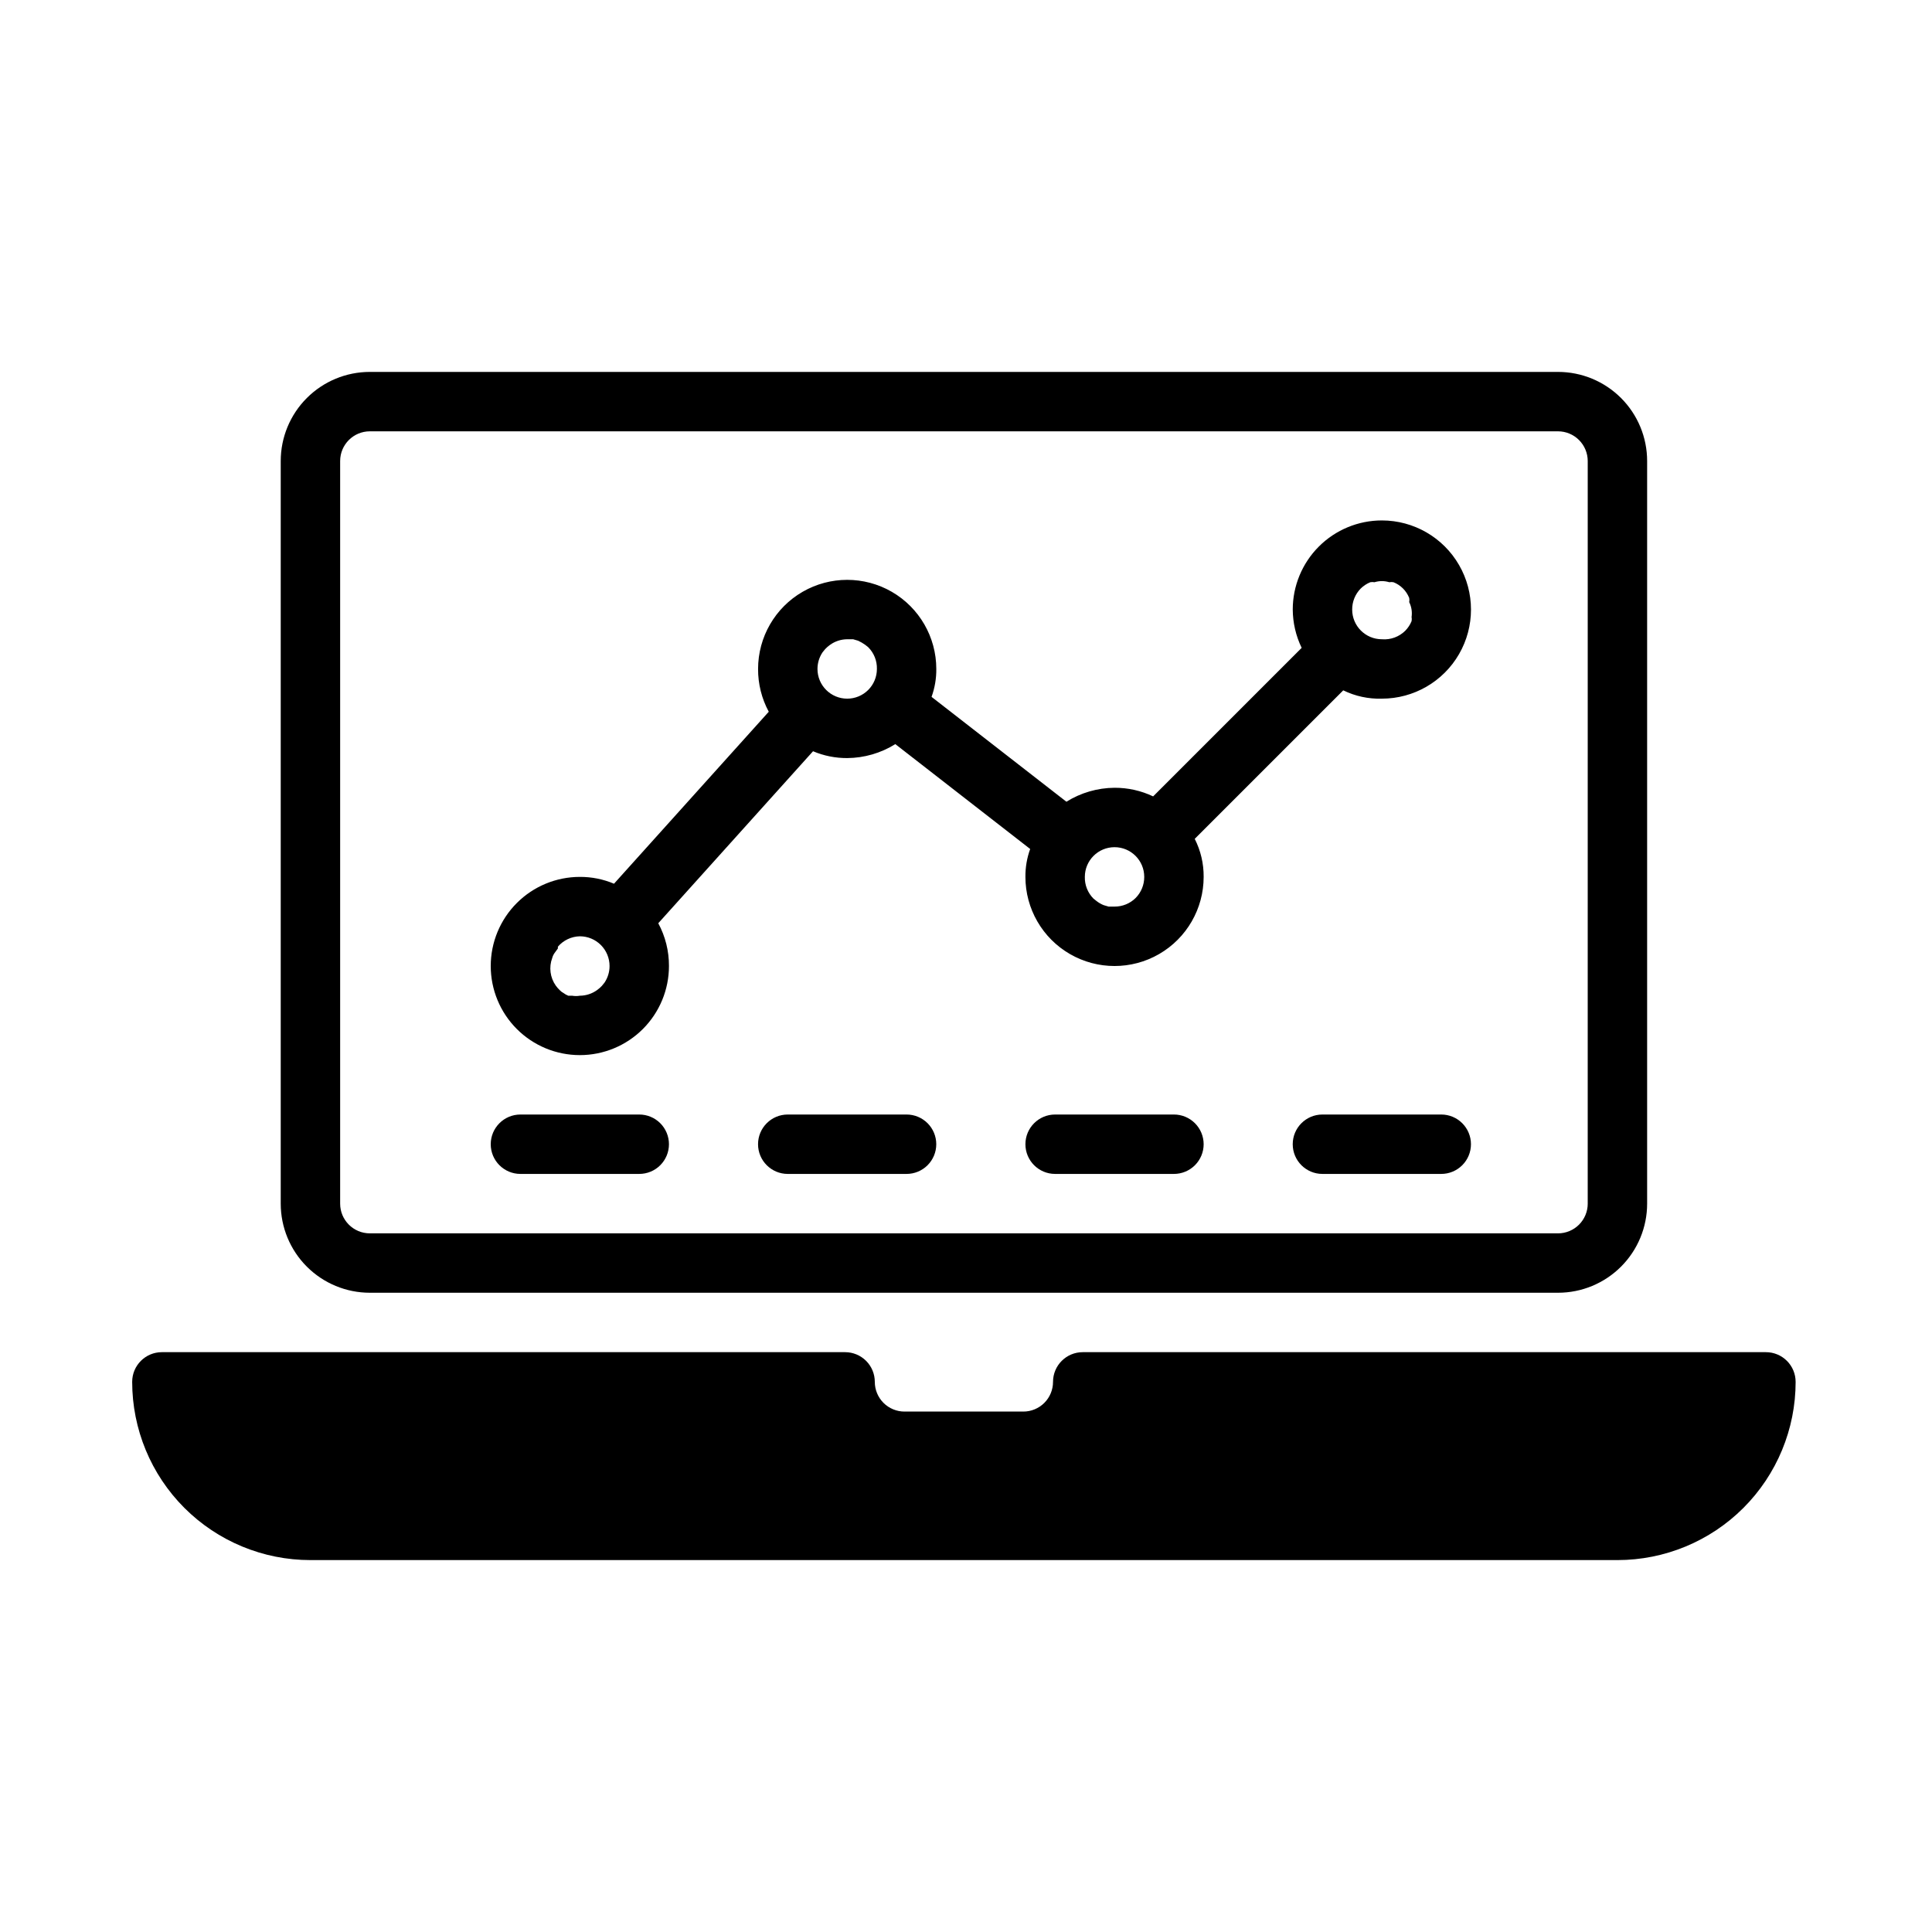 <?xml version="1.0" encoding="UTF-8"?>
<!-- Uploaded to: ICON Repo, www.svgrepo.com, Generator: ICON Repo Mixer Tools -->
<svg fill="#000000" width="800px" height="800px" version="1.1" viewBox="144 144 512 512" xmlns="http://www.w3.org/2000/svg">
 <g>
  <path d="m556.89 242.56h-314.88 0.004c-6.266 0-12.27 2.488-16.699 6.918-4.43 4.426-6.918 10.434-6.918 16.699v196.8c0 6.262 2.488 12.27 6.918 16.695 4.43 4.43 10.434 6.918 16.699 6.918h314.88-0.004c6.266 0 12.27-2.488 16.699-6.918 4.43-4.426 6.918-10.434 6.918-16.695v-196.8c0-6.266-2.488-12.273-6.918-16.699-4.43-4.43-10.434-6.918-16.699-6.918zm7.871 220.42h0.004c0 2.086-0.832 4.09-2.309 5.566-1.477 1.473-3.477 2.305-5.566 2.305h-314.88 0.004c-4.348 0-7.871-3.523-7.871-7.871v-196.8c0-4.348 3.523-7.875 7.871-7.875h314.88-0.004c2.09 0 4.09 0.832 5.566 2.309s2.309 3.477 2.309 5.566z"/>
  <path d="m619.86 510.21c0 12.527-4.977 24.539-13.832 33.398-8.859 8.855-20.871 13.832-33.398 13.832h-346.37c-12.527 0-24.539-4.977-33.398-13.832-8.855-8.859-13.832-20.871-13.832-33.398 0-4.348 3.523-7.871 7.871-7.871h181.06c2.086 0 4.09 0.828 5.566 2.305 1.477 1.477 2.305 3.477 2.305 5.566 0 2.086 0.828 4.09 2.305 5.566 1.477 1.477 3.481 2.305 5.566 2.305h31.488c2.09 0 4.09-0.828 5.566-2.305 1.477-1.477 2.305-3.481 2.305-5.566 0-4.348 3.527-7.871 7.875-7.871h181.05c2.086 0 4.09 0.828 5.566 2.305 1.477 1.477 2.305 3.477 2.305 5.566z"/>
  <path d="m510.21 281.92c-6.262 0-12.27 2.488-16.699 6.918-4.43 4.43-6.918 10.434-6.918 16.699 0.023 3.519 0.828 6.988 2.363 10.152l-39.359 39.359v0.004c-3.199-1.52-6.695-2.301-10.234-2.285-4.512 0.031-8.926 1.312-12.754 3.699l-35.738-27.789v0.004c0.855-2.375 1.285-4.879 1.258-7.402 0-8.438-4.5-16.234-11.805-20.453-7.309-4.215-16.312-4.215-23.617 0-7.309 4.219-11.809 12.016-11.809 20.453-0.02 3.957 0.953 7.856 2.832 11.336l-41.012 45.578c-2.863-1.211-5.945-1.824-9.051-1.809-6.266 0-12.273 2.488-16.699 6.918-4.43 4.426-6.918 10.434-6.918 16.699 0 6.262 2.488 12.27 6.918 16.699 4.426 4.426 10.434 6.914 16.699 6.914 6.262 0 12.27-2.488 16.695-6.914 4.43-4.43 6.918-10.438 6.918-16.699 0.02-3.957-0.953-7.856-2.832-11.336l41.012-45.578v-0.004c2.863 1.215 5.945 1.828 9.055 1.812 4.512-0.031 8.926-1.312 12.75-3.699l35.738 27.789h0.004c-0.859 2.371-1.285 4.875-1.262 7.398 0 8.438 4.5 16.234 11.809 20.453 7.309 4.219 16.309 4.219 23.617 0 7.305-4.219 11.809-12.016 11.809-20.453 0.031-3.5-0.777-6.957-2.363-10.078l39.359-39.359c3.184 1.555 6.695 2.312 10.234 2.203 8.438 0 16.234-4.5 20.453-11.805 4.219-7.309 4.219-16.312 0-23.617-4.219-7.309-12.016-11.809-20.453-11.809zm-206.01 122.49-0.707 0.867c-0.383 0.406-0.805 0.777-1.262 1.102-1.328 0.961-2.922 1.484-4.562 1.496-0.68 0.117-1.371 0.117-2.047 0h-1.023c-0.453-0.176-0.875-0.414-1.262-0.711-0.352-0.184-0.668-0.422-0.945-0.707-0.406-0.383-0.777-0.805-1.102-1.258-1.508-2.133-1.863-4.875-0.945-7.32 0.129-0.48 0.344-0.934 0.633-1.34l0.867-1.18v-0.473h-0.004c1.461-1.707 3.582-2.711 5.828-2.758 2.086 0 4.09 0.832 5.566 2.309 1.473 1.477 2.305 3.477 2.305 5.566 0.004 1.57-0.465 3.106-1.34 4.406zm64.316-75.258c-4.348 0-7.875-3.523-7.875-7.871 0-1.57 0.465-3.106 1.34-4.406l0.707-0.867c0.383-0.406 0.805-0.777 1.262-1.102 1.328-0.961 2.926-1.484 4.566-1.496h1.574l1.34 0.395h-0.004c0.664 0.309 1.297 0.676 1.891 1.102l0.789 0.629h-0.004c1.516 1.523 2.34 3.602 2.285 5.746 0 2.09-0.828 4.09-2.305 5.566s-3.481 2.305-5.566 2.305zm76.438 52.82v0.004c-1.488 1.473-3.5 2.293-5.59 2.281h-1.574l-1.34-0.395c-0.676-0.277-1.312-0.648-1.887-1.102l-0.789-0.629c-1.512-1.523-2.336-3.602-2.281-5.746 0-4.348 3.523-7.871 7.871-7.871s7.871 3.523 7.871 7.871c0.012 2.094-0.809 4.102-2.281 5.59zm73.129-74.465c0.07 0.363 0.07 0.738 0 1.102-0.383 0.938-0.945 1.793-1.652 2.519-1.637 1.637-3.91 2.473-6.219 2.281-4.348 0-7.871-3.523-7.871-7.871-0.012-2.094 0.809-4.106 2.281-5.59 0.727-0.707 1.582-1.27 2.519-1.652 0.363-0.07 0.738-0.07 1.102 0 1.281-0.395 2.652-0.395 3.938 0 0.363-0.07 0.738-0.07 1.102 0 1.91 0.75 3.418 2.262 4.172 4.172 0.07 0.363 0.07 0.738 0 1.102 0.605 1.219 0.824 2.59 0.629 3.938z"/>
  <path d="m321.28 447.23c0 2.09-0.828 4.09-2.305 5.566-1.477 1.477-3.481 2.305-5.566 2.305h-31.488c-4.348 0-7.871-3.523-7.871-7.871 0-4.348 3.523-7.871 7.871-7.871h31.488c2.086 0 4.09 0.828 5.566 2.305 1.477 1.477 2.305 3.481 2.305 5.566z"/>
  <path d="m392.12 447.23c0 2.09-0.828 4.09-2.305 5.566-1.477 1.477-3.477 2.305-5.566 2.305h-31.488c-4.348 0-7.871-3.523-7.871-7.871 0-4.348 3.523-7.871 7.871-7.871h31.488c2.09 0 4.09 0.828 5.566 2.305 1.477 1.477 2.305 3.481 2.305 5.566z"/>
  <path d="m462.98 447.23c0 2.09-0.832 4.09-2.309 5.566-1.477 1.477-3.477 2.305-5.566 2.305h-31.488c-4.348 0-7.871-3.523-7.871-7.871 0-4.348 3.523-7.871 7.871-7.871h31.488c2.09 0 4.09 0.828 5.566 2.305 1.477 1.477 2.309 3.481 2.309 5.566z"/>
  <path d="m533.82 447.23c0 2.09-0.832 4.09-2.309 5.566s-3.477 2.305-5.566 2.305h-31.488c-4.348 0-7.871-3.523-7.871-7.871 0-4.348 3.523-7.871 7.871-7.871h31.488c2.09 0 4.09 0.828 5.566 2.305 1.477 1.477 2.309 3.481 2.309 5.566z"/>
 </g>
</svg>